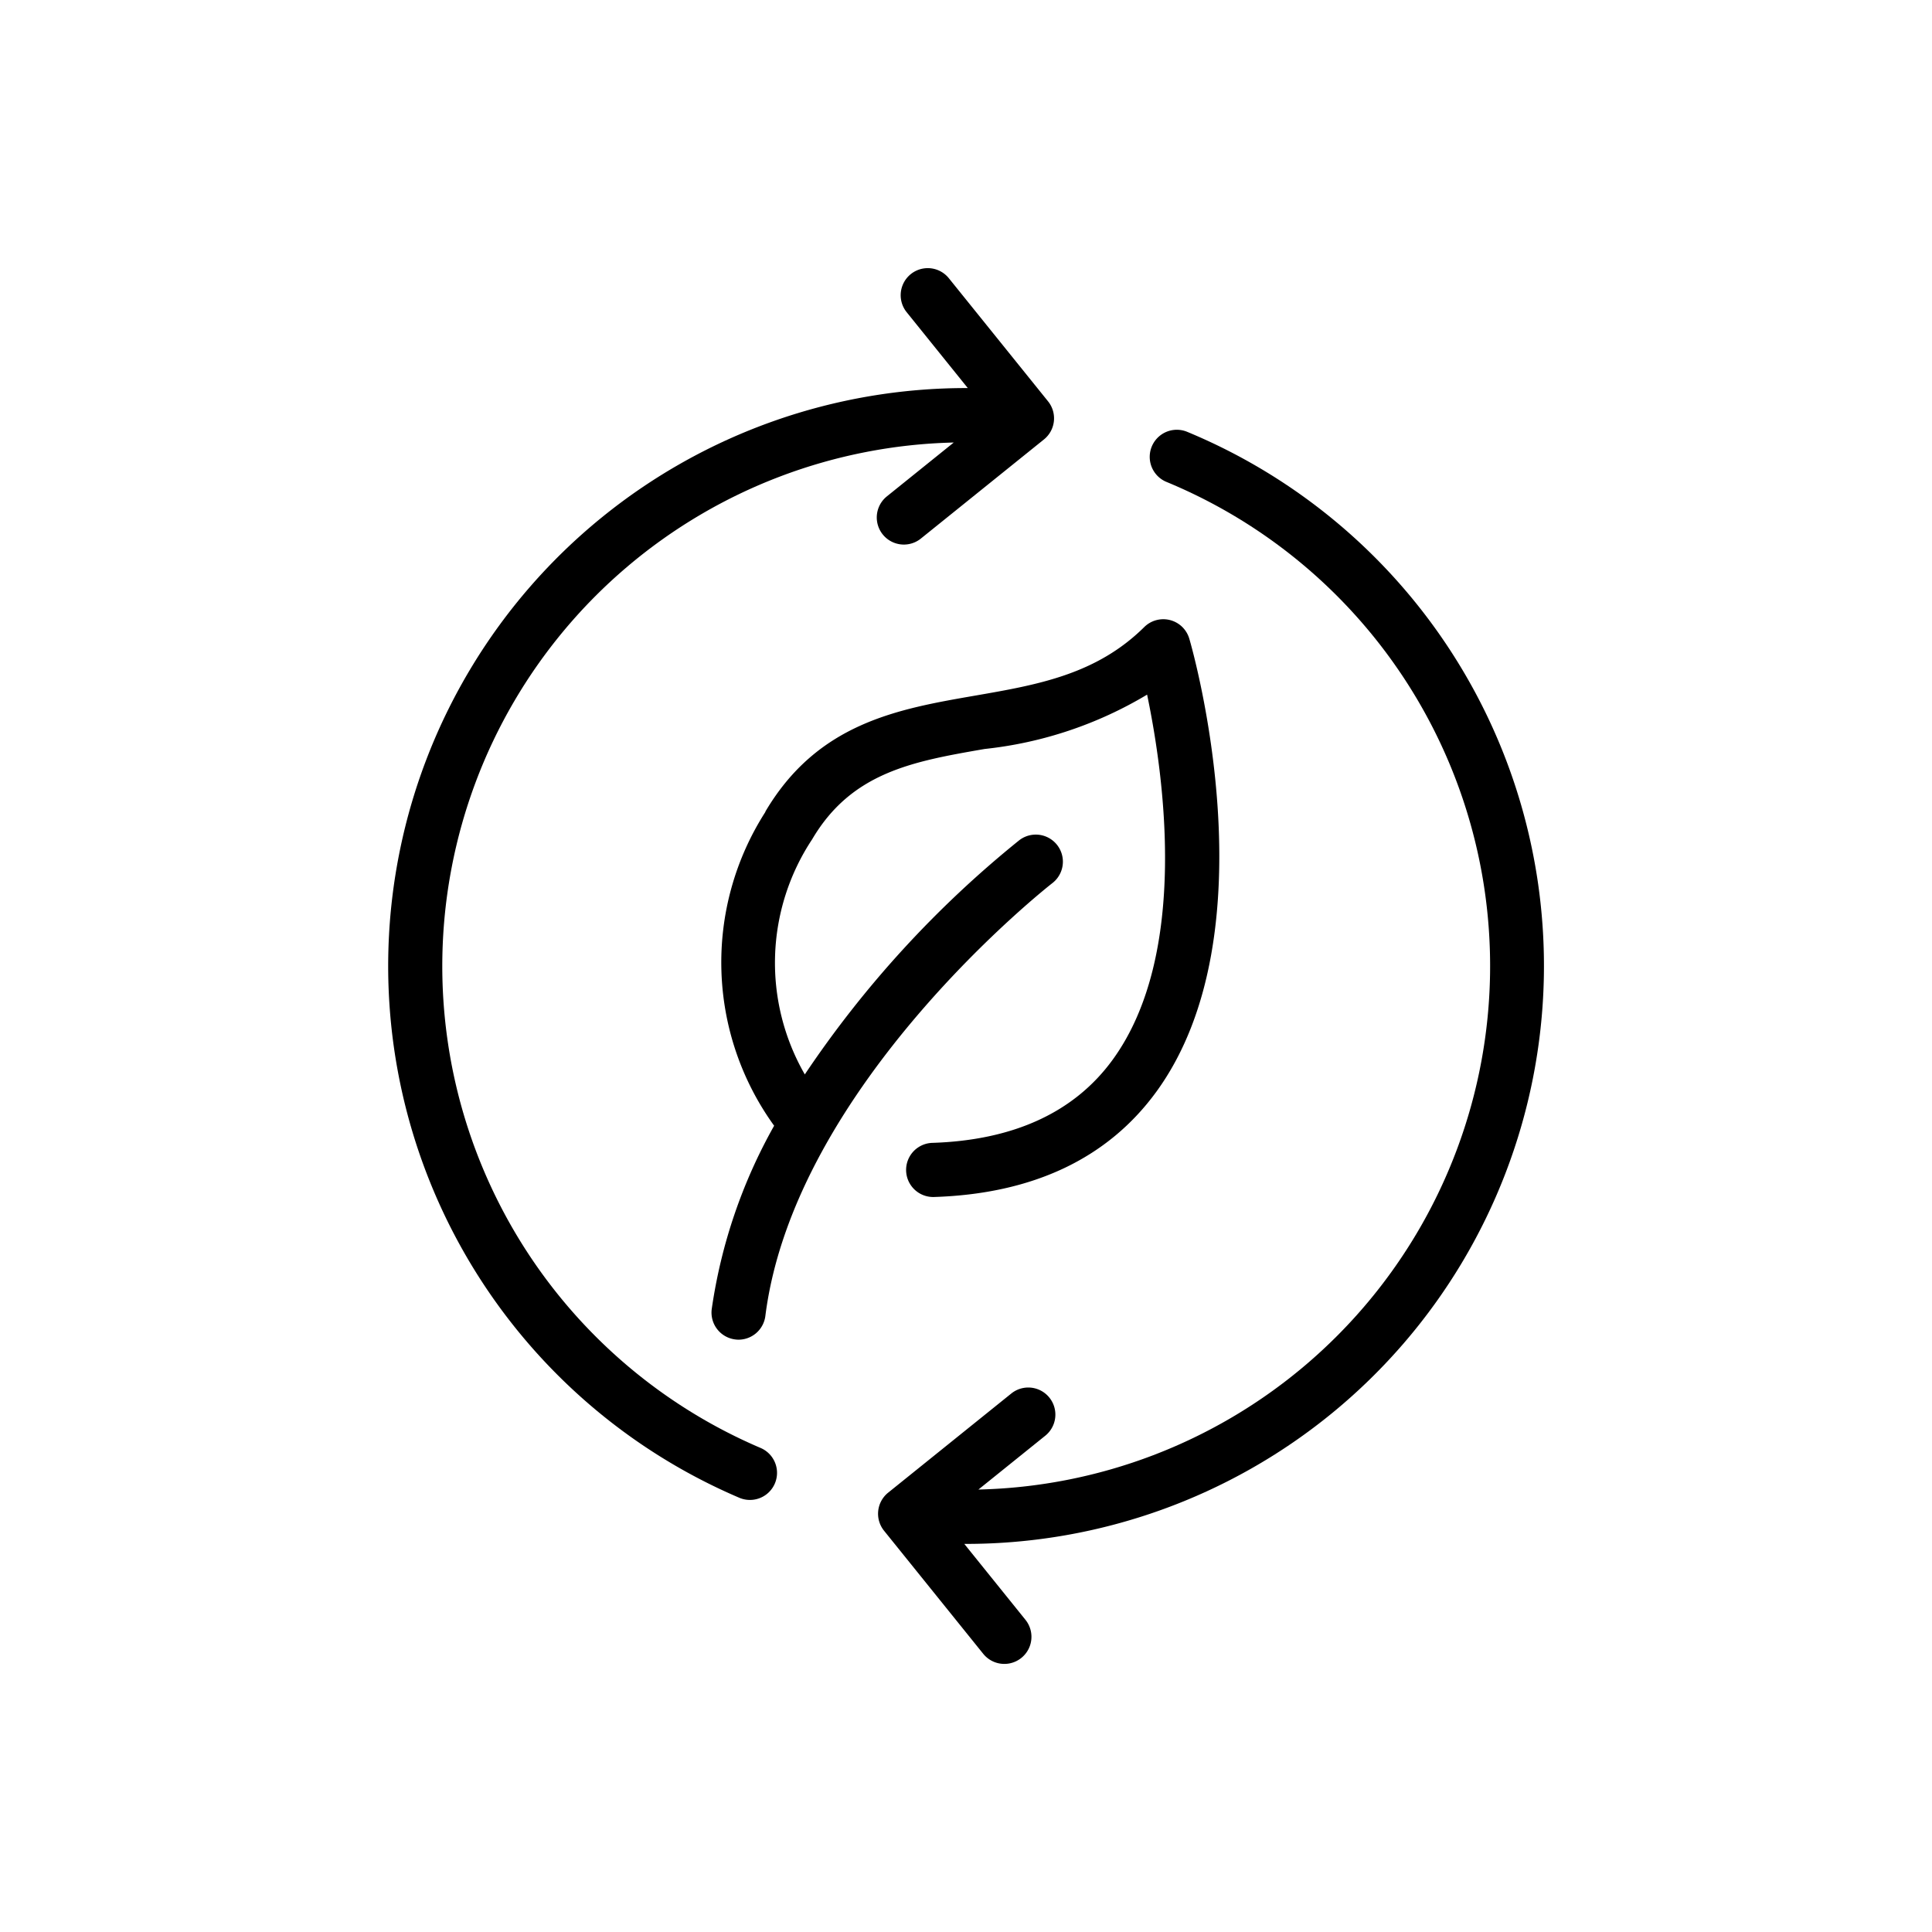 <svg xmlns="http://www.w3.org/2000/svg" width="65" height="65" viewBox="0 0 65 65">
  <g id="Vector_Smart_Object" data-name="Vector Smart Object" transform="translate(2 8)">
    <rect id="Rectangle_3439" data-name="Rectangle 3439" width="65" height="65" transform="translate(-2 -8)" fill="#fff" opacity="0"/>
    <g id="_5" data-name="5" transform="translate(2.147 -0.979)">
      <path id="Path_4128" data-name="Path 4128" d="M30.876,30.358a9.379,9.379,0,0,0,.292,10.561,17.691,17.691,0,0,0-2.1,6.172.911.911,0,0,0,.789,1.018.837.837,0,0,0,.116.008.912.912,0,0,0,.9-.8c.984-7.775,9.569-14.493,9.655-14.56a.911.911,0,0,0-1.113-1.443A35.485,35.485,0,0,0,32.2,39.193a7.524,7.524,0,0,1,.247-7.91c1.331-2.262,3.4-2.622,5.8-3.039a13.387,13.387,0,0,0,5.469-1.829c.563,2.695,1.426,8.729-1.157,12.281-1.288,1.772-3.334,2.714-6.081,2.8a.911.911,0,0,0,.029,1.821h.029c3.341-.105,5.863-1.3,7.5-3.554,3.9-5.377,1.22-14.828,1.1-15.228a.911.911,0,0,0-1.516-.393c-1.617,1.6-3.594,1.943-5.688,2.306-2.607.452-5.3.92-7.063,3.909Z" transform="translate(-9.27 -10.066)"/>
      <path id="Path_4129" data-name="Path 4129" d="M20.727,43.37a.911.911,0,1,0,.714-1.677,17.622,17.622,0,0,1,6.5-33.826l-2.25,1.812a.911.911,0,0,0,1.143,1.42l4.142-3.336a.912.912,0,0,0,.138-1.281L27.776,2.34a.911.911,0,1,0-1.419,1.143l2.056,2.552A19.448,19.448,0,0,0,20.727,43.37Z" transform="translate(0)"/>
      <path id="Path_4130" data-name="Path 4130" d="M49.146,13.829a17.621,17.621,0,0,1-6.328,33.9l2.249-1.811a.911.911,0,1,0-1.143-1.42l-4.143,3.336a.911.911,0,0,0-.138,1.281l3.337,4.141A.911.911,0,1,0,44.4,52.111l-2.057-2.553.073,0a19.448,19.448,0,0,0,7.427-37.414.911.911,0,0,0-.7,1.684Z" transform="translate(-14.047 -4.636)"/>
    </g>
  </g>
</svg>
